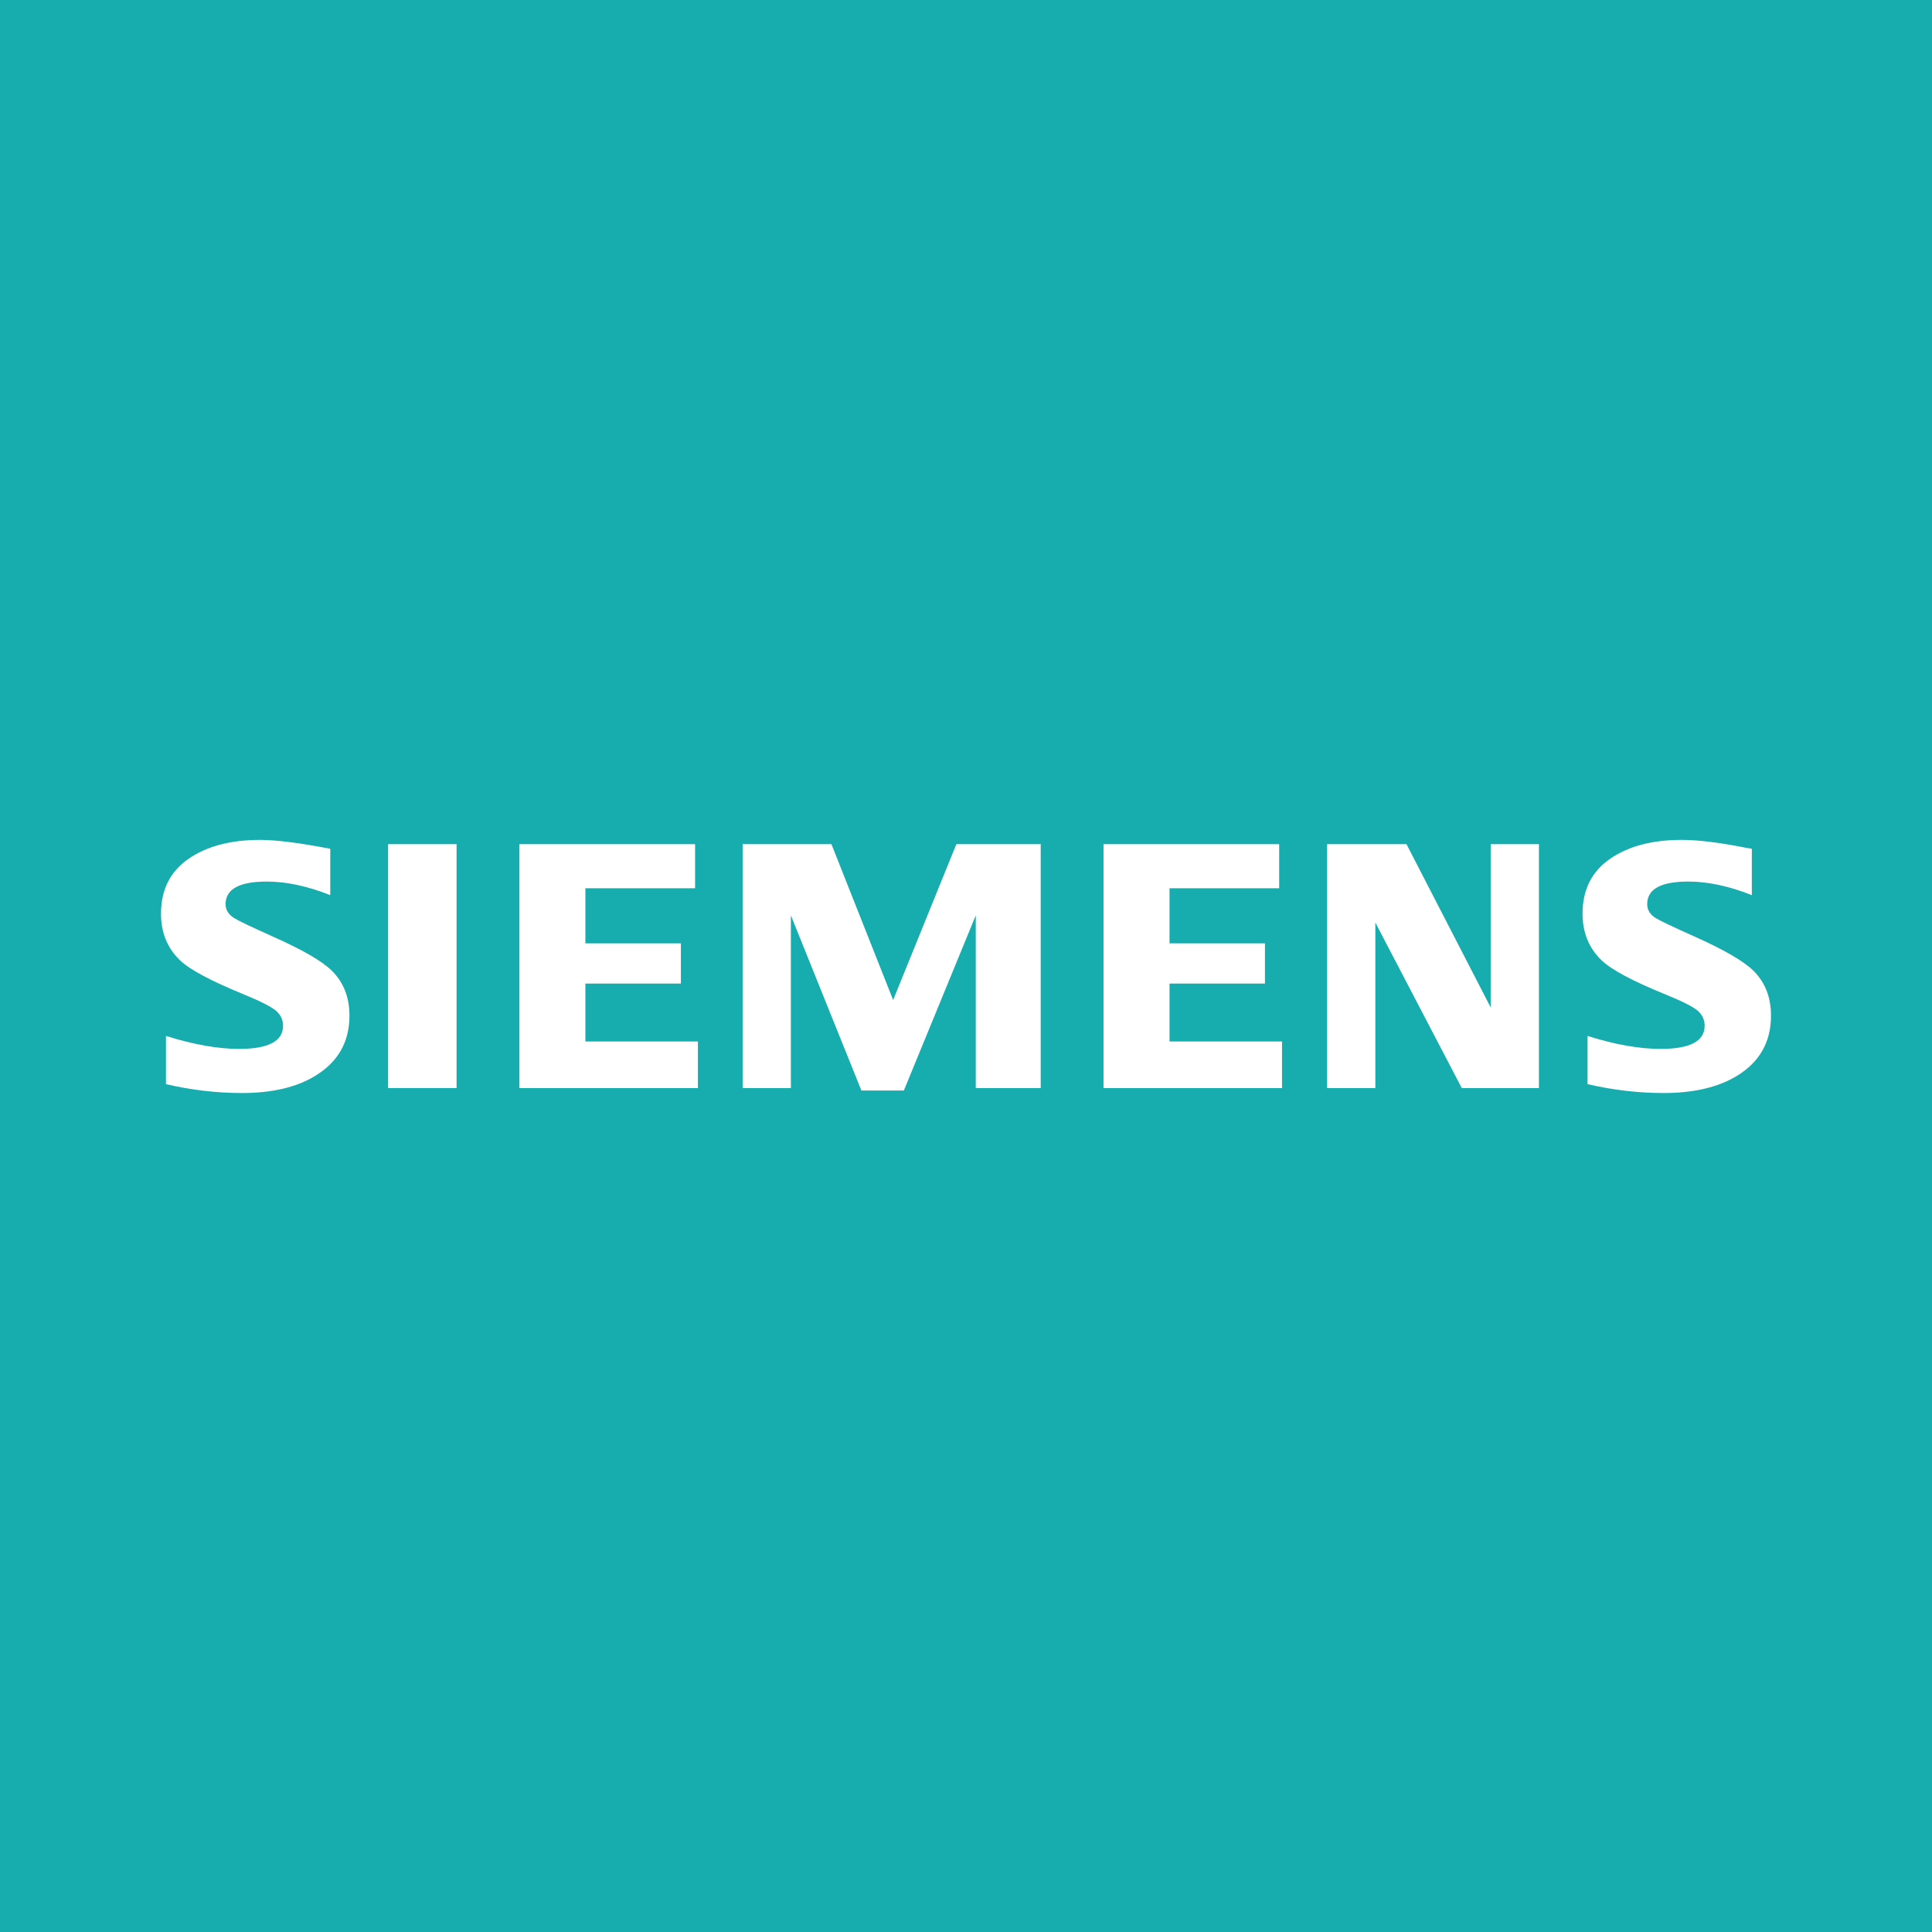 <?xml version="1.0" encoding="UTF-8" standalone="no"?><!DOCTYPE svg PUBLIC "-//W3C//DTD SVG 1.1//EN" "http://www.w3.org/Graphics/SVG/1.1/DTD/svg11.dtd"><svg width="100%" height="100%" viewBox="0 0 1080 1080" version="1.1" xmlns="http://www.w3.org/2000/svg" xmlns:xlink="http://www.w3.org/1999/xlink" xml:space="preserve" xmlns:serif="http://www.serif.com/" style="fill-rule:evenodd;clip-rule:evenodd;stroke-linejoin:round;stroke-miterlimit:2;"><rect x="-10" y="-10" width="1100" height="1100" style="fill:#17adae;"/><path d="M887.44,606.04l-0,-26.946c15.294,4.828 28.918,7.246 40.902,7.246c16.382,-0 24.569,-4.309 24.569,-12.91c0,-3.205 -1.176,-5.898 -3.489,-8.089c-2.426,-2.305 -8.714,-5.526 -18.832,-9.631c-17.981,-7.311 -29.77,-13.624 -35.288,-18.882c-7.083,-6.807 -10.645,-15.497 -10.645,-26.11c-0,-13.413 5.176,-23.644 15.505,-30.72c10.2,-6.994 23.506,-10.499 39.913,-10.499c9.234,-0 21.169,1.476 35.839,4.398l3.376,0.576l-0,25.916c-12.731,-5.064 -24.578,-7.595 -35.548,-7.595c-15.319,-0 -22.954,4.219 -22.954,12.625c-0,3.165 1.525,5.704 4.625,7.708c2.458,1.534 9.607,4.942 21.396,10.208c16.602,7.392 27.718,13.81 33.316,19.262c6.581,6.5 9.875,14.873 9.875,25.162c-0,14.775 -6.418,26.037 -19.279,33.794c-10.507,6.305 -24.098,9.453 -40.748,9.453c-14.086,0 -28.269,-1.655 -42.533,-4.966m-145.581,2.207l-0,-136.363l44.367,0l47.077,91.282l0,-91.282l26.971,0l0,136.363l-43.126,0l-48.318,-92.523l-0,92.523l-26.971,0Zm-124.987,0l-0,-136.363l98.195,0l-0,24.659l-61.293,-0l-0,30.792l53.349,0l0,22.492l-53.349,-0l-0,32.375l62.883,-0l0,26.045l-99.785,0Zm-201.738,0l0,-136.363l49.642,0l34.492,87.128l35.344,-87.128l47.151,0l-0,136.363l-36.302,0l-0,-96.548l-40.205,97.92l-23.717,-0l-39.434,-97.92l0,96.548l-26.971,0Zm-124.776,0l-0,-136.363l98.195,0l0,24.659l-61.317,-0l-0,30.792l53.382,0l-0,22.492l-53.382,-0l-0,32.375l62.899,-0l0,26.045l-99.777,0Zm-73.415,-136.363l38.281,0l0,136.355l-38.281,0l-0,-136.355Zm-124.168,134.156l-0,-26.946c15.408,4.828 29.04,7.246 40.911,7.246c16.365,-0 24.536,-4.309 24.536,-12.91c0,-3.205 -1.193,-5.898 -3.562,-8.089c-2.442,-2.305 -8.706,-5.526 -18.743,-9.631c-18.046,-7.392 -29.803,-13.672 -35.271,-18.882c-7.108,-6.856 -10.646,-15.53 -10.646,-25.997c-0,-13.493 5.177,-23.757 15.498,-30.833c10.191,-6.994 23.498,-10.499 39.896,-10.499c9.039,-0 22.127,1.671 39.223,4.974l-0,25.916c-12.731,-5.064 -24.537,-7.595 -35.458,-7.595c-15.376,-0 -23.06,4.219 -23.06,12.625c-0,3.165 1.55,5.704 4.641,7.708c2.589,1.607 9.696,4.999 21.299,10.208c16.723,7.392 27.856,13.81 33.414,19.262c6.596,6.5 9.89,14.873 9.89,25.162c0,14.775 -6.458,26.037 -19.384,33.794c-10.451,6.305 -24.025,9.453 -40.675,9.453c-14.07,0 -28.253,-1.655 -42.509,-4.966" style="fill:#fefffe;"/></svg>